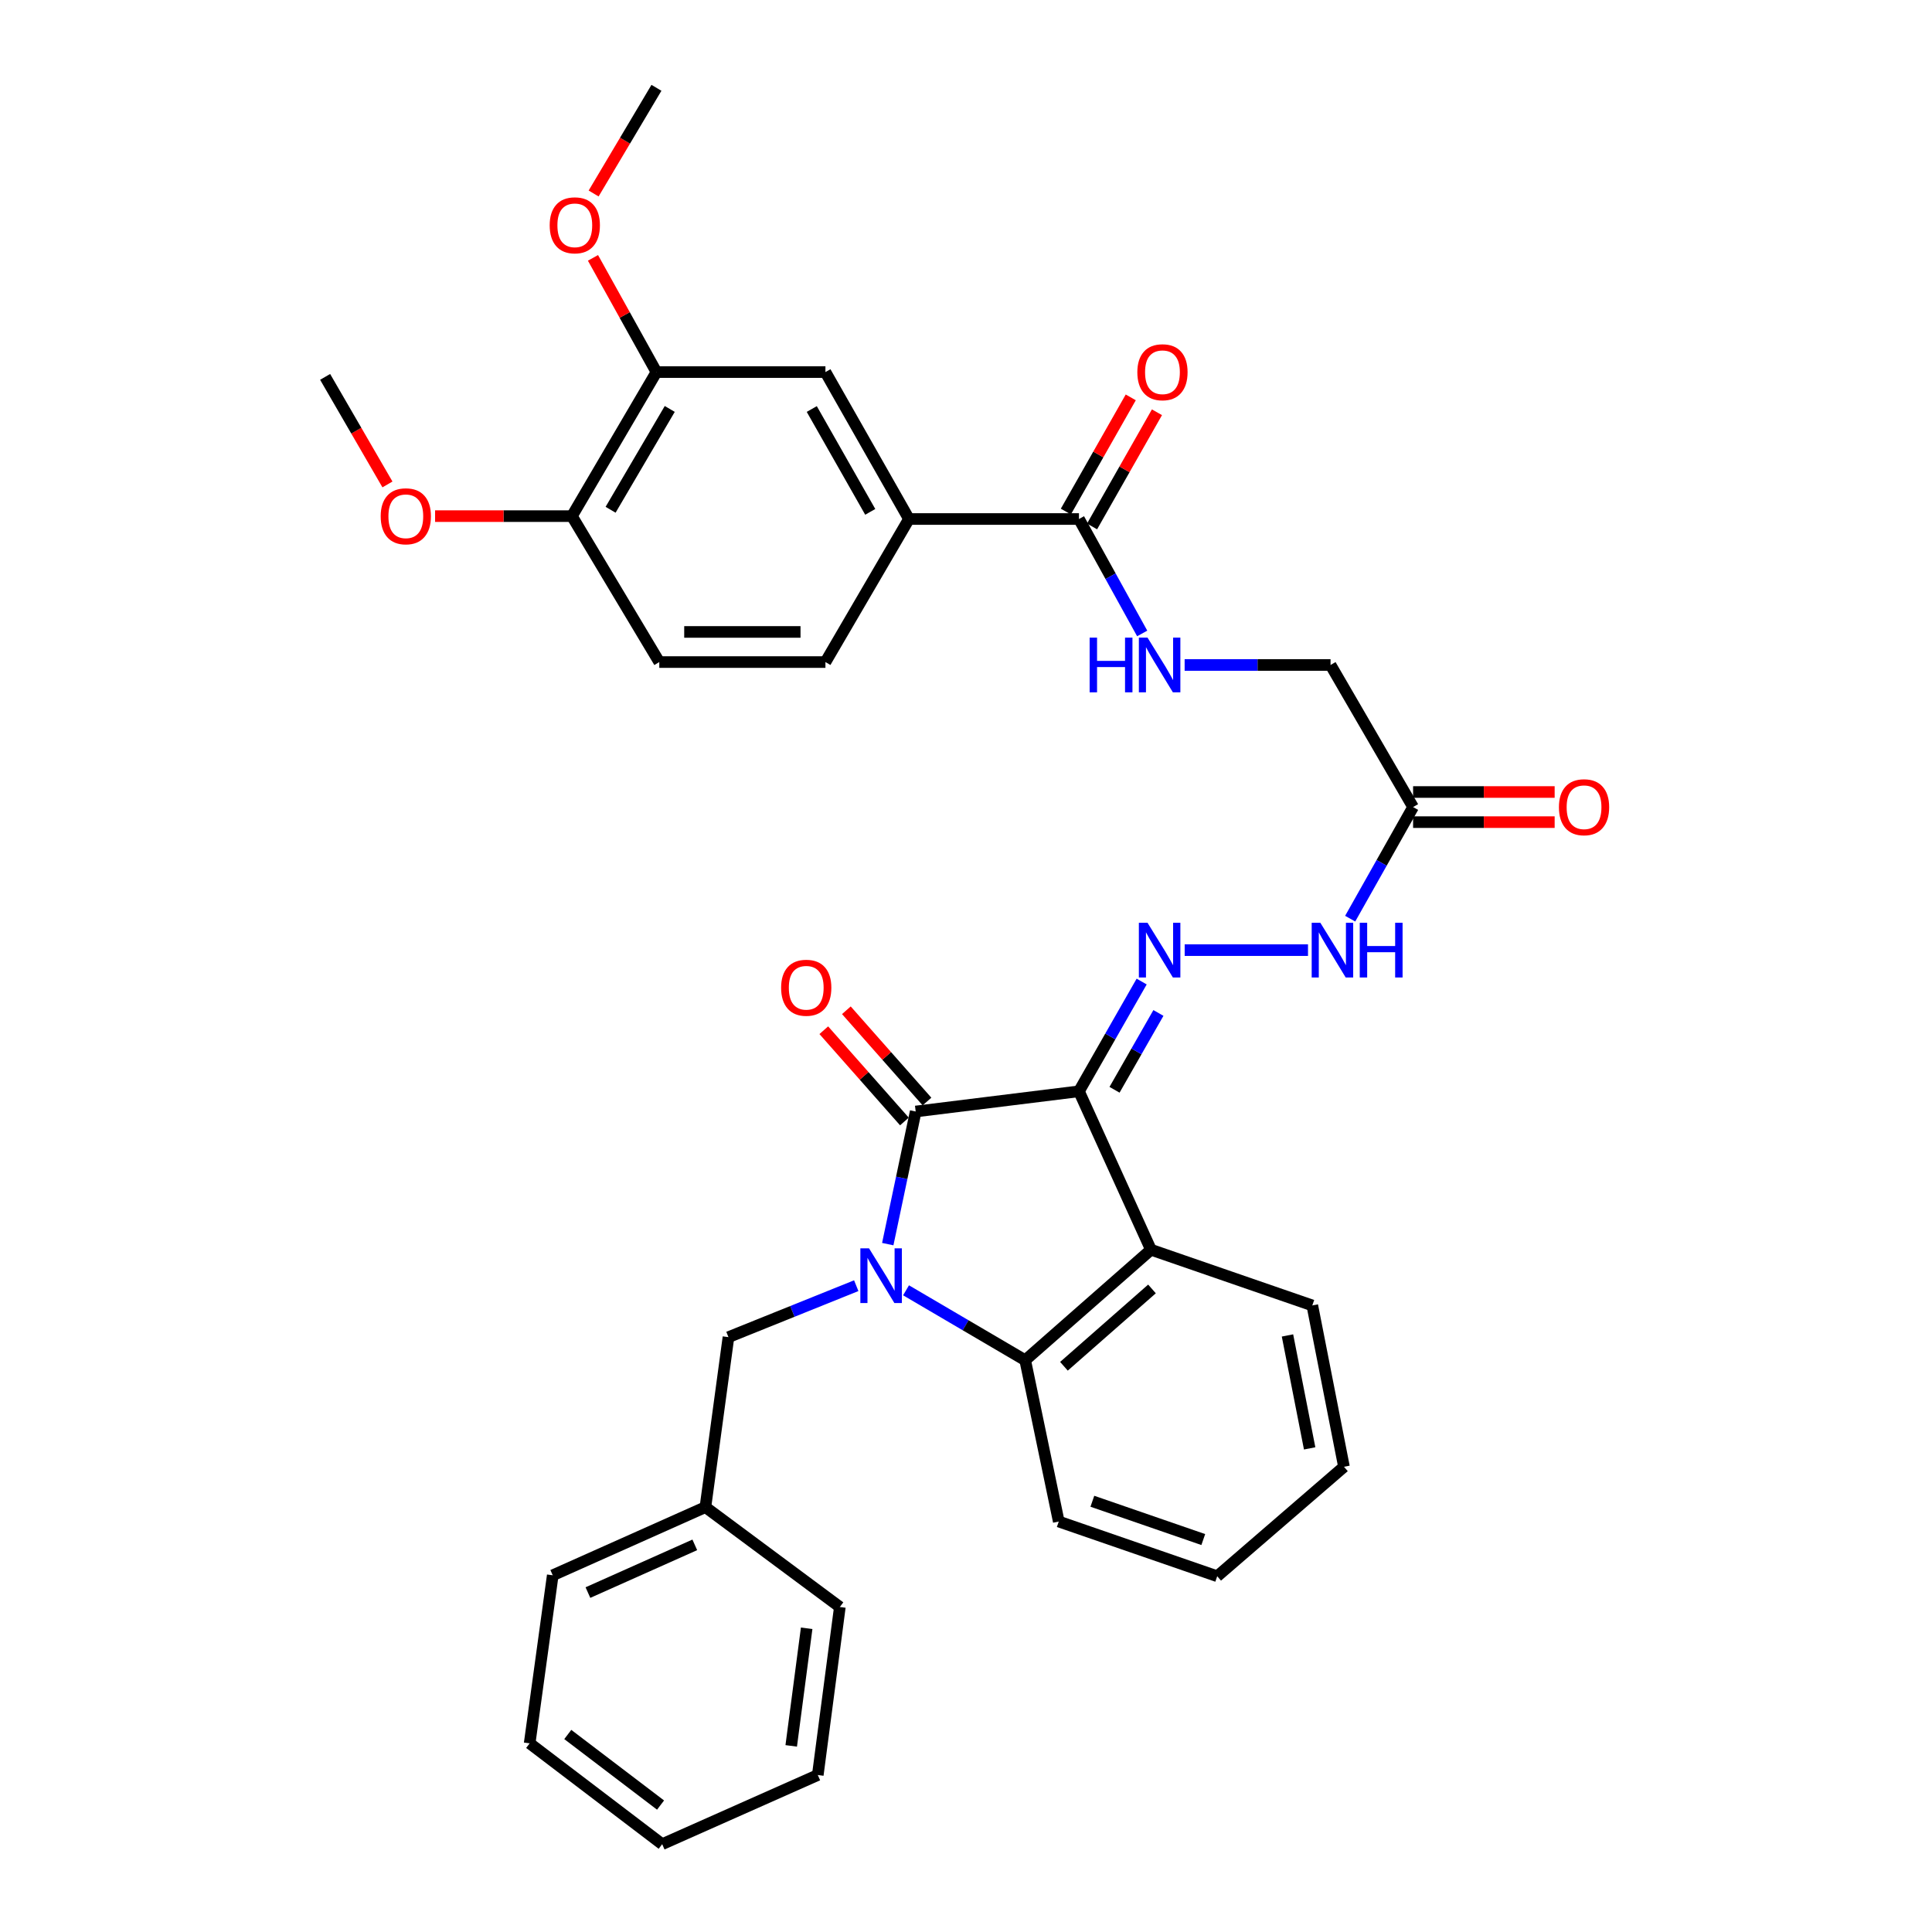 <?xml version='1.0' encoding='iso-8859-1'?>
<svg version='1.1' baseProfile='full'
              xmlns='http://www.w3.org/2000/svg'
                      xmlns:rdkit='http://www.rdkit.org/xml'
                      xmlns:xlink='http://www.w3.org/1999/xlink'
                  xml:space='preserve'
width='1000px' height='1000px' viewBox='0 0 1000 1000'>
<!-- END OF HEADER -->
<rect style='opacity:1.0;fill:#FFFFFF;stroke:none' width='1000' height='1000' x='0' y='0'> </rect>
<path class='bond-1' d='M 558.469,564.855 L 473.963,575.313' style='fill:none;fill-rule:evenodd;stroke:#000000;stroke-width:6px;stroke-linecap:butt;stroke-linejoin:miter;stroke-opacity:1' />
<path class='bond-2' d='M 558.469,564.855 L 595.735,646.856' style='fill:none;fill-rule:evenodd;stroke:#000000;stroke-width:6px;stroke-linecap:butt;stroke-linejoin:miter;stroke-opacity:1' />
<path class='bond-4' d='M 558.469,564.855 L 574.696,536.452' style='fill:none;fill-rule:evenodd;stroke:#000000;stroke-width:6px;stroke-linecap:butt;stroke-linejoin:miter;stroke-opacity:1' />
<path class='bond-4' d='M 574.696,536.452 L 590.923,508.05' style='fill:none;fill-rule:evenodd;stroke:#0000FF;stroke-width:6px;stroke-linecap:butt;stroke-linejoin:miter;stroke-opacity:1' />
<path class='bond-4' d='M 576.879,564.071 L 588.238,544.189' style='fill:none;fill-rule:evenodd;stroke:#000000;stroke-width:6px;stroke-linecap:butt;stroke-linejoin:miter;stroke-opacity:1' />
<path class='bond-4' d='M 588.238,544.189 L 599.597,524.307' style='fill:none;fill-rule:evenodd;stroke:#0000FF;stroke-width:6px;stroke-linecap:butt;stroke-linejoin:miter;stroke-opacity:1' />
<path class='bond-0' d='M 459.502,643.956 L 466.733,609.634' style='fill:none;fill-rule:evenodd;stroke:#0000FF;stroke-width:6px;stroke-linecap:butt;stroke-linejoin:miter;stroke-opacity:1' />
<path class='bond-0' d='M 466.733,609.634 L 473.963,575.313' style='fill:none;fill-rule:evenodd;stroke:#000000;stroke-width:6px;stroke-linecap:butt;stroke-linejoin:miter;stroke-opacity:1' />
<path class='bond-9' d='M 443.192,665.469 L 410.121,678.786' style='fill:none;fill-rule:evenodd;stroke:#0000FF;stroke-width:6px;stroke-linecap:butt;stroke-linejoin:miter;stroke-opacity:1' />
<path class='bond-9' d='M 410.121,678.786 L 377.049,692.103' style='fill:none;fill-rule:evenodd;stroke:#000000;stroke-width:6px;stroke-linecap:butt;stroke-linejoin:miter;stroke-opacity:1' />
<path class='bond-34' d='M 468.964,667.856 L 499.801,685.95' style='fill:none;fill-rule:evenodd;stroke:#0000FF;stroke-width:6px;stroke-linecap:butt;stroke-linejoin:miter;stroke-opacity:1' />
<path class='bond-34' d='M 499.801,685.95 L 530.638,704.043' style='fill:none;fill-rule:evenodd;stroke:#000000;stroke-width:6px;stroke-linecap:butt;stroke-linejoin:miter;stroke-opacity:1' />
<path class='bond-13' d='M 479.807,570.15 L 458.943,546.532' style='fill:none;fill-rule:evenodd;stroke:#000000;stroke-width:6px;stroke-linecap:butt;stroke-linejoin:miter;stroke-opacity:1' />
<path class='bond-13' d='M 458.943,546.532 L 438.079,522.914' style='fill:none;fill-rule:evenodd;stroke:#FF0000;stroke-width:6px;stroke-linecap:butt;stroke-linejoin:miter;stroke-opacity:1' />
<path class='bond-13' d='M 468.119,580.476 L 447.254,556.858' style='fill:none;fill-rule:evenodd;stroke:#000000;stroke-width:6px;stroke-linecap:butt;stroke-linejoin:miter;stroke-opacity:1' />
<path class='bond-13' d='M 447.254,556.858 L 426.39,533.24' style='fill:none;fill-rule:evenodd;stroke:#FF0000;stroke-width:6px;stroke-linecap:butt;stroke-linejoin:miter;stroke-opacity:1' />
<path class='bond-3' d='M 595.735,646.856 L 530.638,704.043' style='fill:none;fill-rule:evenodd;stroke:#000000;stroke-width:6px;stroke-linecap:butt;stroke-linejoin:miter;stroke-opacity:1' />
<path class='bond-3' d='M 596.264,667.152 L 550.696,707.182' style='fill:none;fill-rule:evenodd;stroke:#000000;stroke-width:6px;stroke-linecap:butt;stroke-linejoin:miter;stroke-opacity:1' />
<path class='bond-21' d='M 595.735,646.856 L 679.245,675.692' style='fill:none;fill-rule:evenodd;stroke:#000000;stroke-width:6px;stroke-linecap:butt;stroke-linejoin:miter;stroke-opacity:1' />
<path class='bond-23' d='M 530.638,704.043 L 548.011,787.544' style='fill:none;fill-rule:evenodd;stroke:#000000;stroke-width:6px;stroke-linecap:butt;stroke-linejoin:miter;stroke-opacity:1' />
<path class='bond-8' d='M 613.191,491.786 L 677.017,491.786' style='fill:none;fill-rule:evenodd;stroke:#0000FF;stroke-width:6px;stroke-linecap:butt;stroke-linejoin:miter;stroke-opacity:1' />
<path class='bond-5' d='M 558.469,268.638 L 574.834,298.256' style='fill:none;fill-rule:evenodd;stroke:#000000;stroke-width:6px;stroke-linecap:butt;stroke-linejoin:miter;stroke-opacity:1' />
<path class='bond-5' d='M 574.834,298.256 L 591.199,327.875' style='fill:none;fill-rule:evenodd;stroke:#0000FF;stroke-width:6px;stroke-linecap:butt;stroke-linejoin:miter;stroke-opacity:1' />
<path class='bond-7' d='M 558.469,268.638 L 470.48,268.638' style='fill:none;fill-rule:evenodd;stroke:#000000;stroke-width:6px;stroke-linecap:butt;stroke-linejoin:miter;stroke-opacity:1' />
<path class='bond-15' d='M 565.249,272.491 L 582.043,242.939' style='fill:none;fill-rule:evenodd;stroke:#000000;stroke-width:6px;stroke-linecap:butt;stroke-linejoin:miter;stroke-opacity:1' />
<path class='bond-15' d='M 582.043,242.939 L 598.837,213.388' style='fill:none;fill-rule:evenodd;stroke:#FF0000;stroke-width:6px;stroke-linecap:butt;stroke-linejoin:miter;stroke-opacity:1' />
<path class='bond-15' d='M 551.689,264.785 L 568.483,235.233' style='fill:none;fill-rule:evenodd;stroke:#000000;stroke-width:6px;stroke-linecap:butt;stroke-linejoin:miter;stroke-opacity:1' />
<path class='bond-15' d='M 568.483,235.233 L 585.277,205.682' style='fill:none;fill-rule:evenodd;stroke:#FF0000;stroke-width:6px;stroke-linecap:butt;stroke-linejoin:miter;stroke-opacity:1' />
<path class='bond-6' d='M 731.415,417.738 L 715.132,446.62' style='fill:none;fill-rule:evenodd;stroke:#000000;stroke-width:6px;stroke-linecap:butt;stroke-linejoin:miter;stroke-opacity:1' />
<path class='bond-6' d='M 715.132,446.62 L 698.85,475.501' style='fill:none;fill-rule:evenodd;stroke:#0000FF;stroke-width:6px;stroke-linecap:butt;stroke-linejoin:miter;stroke-opacity:1' />
<path class='bond-16' d='M 731.415,425.536 L 768.05,425.536' style='fill:none;fill-rule:evenodd;stroke:#000000;stroke-width:6px;stroke-linecap:butt;stroke-linejoin:miter;stroke-opacity:1' />
<path class='bond-16' d='M 768.05,425.536 L 804.686,425.536' style='fill:none;fill-rule:evenodd;stroke:#FF0000;stroke-width:6px;stroke-linecap:butt;stroke-linejoin:miter;stroke-opacity:1' />
<path class='bond-16' d='M 731.415,409.94 L 768.05,409.94' style='fill:none;fill-rule:evenodd;stroke:#000000;stroke-width:6px;stroke-linecap:butt;stroke-linejoin:miter;stroke-opacity:1' />
<path class='bond-16' d='M 768.05,409.94 L 804.686,409.94' style='fill:none;fill-rule:evenodd;stroke:#FF0000;stroke-width:6px;stroke-linecap:butt;stroke-linejoin:miter;stroke-opacity:1' />
<path class='bond-18' d='M 731.415,417.738 L 688.689,344.193' style='fill:none;fill-rule:evenodd;stroke:#000000;stroke-width:6px;stroke-linecap:butt;stroke-linejoin:miter;stroke-opacity:1' />
<path class='bond-11' d='M 470.48,268.638 L 427.243,192.588' style='fill:none;fill-rule:evenodd;stroke:#000000;stroke-width:6px;stroke-linecap:butt;stroke-linejoin:miter;stroke-opacity:1' />
<path class='bond-11' d='M 450.436,264.938 L 420.171,211.704' style='fill:none;fill-rule:evenodd;stroke:#000000;stroke-width:6px;stroke-linecap:butt;stroke-linejoin:miter;stroke-opacity:1' />
<path class='bond-17' d='M 470.48,268.638 L 427.243,342.685' style='fill:none;fill-rule:evenodd;stroke:#000000;stroke-width:6px;stroke-linecap:butt;stroke-linejoin:miter;stroke-opacity:1' />
<path class='bond-20' d='M 377.049,692.103 L 365.118,780.084' style='fill:none;fill-rule:evenodd;stroke:#000000;stroke-width:6px;stroke-linecap:butt;stroke-linejoin:miter;stroke-opacity:1' />
<path class='bond-10' d='M 613.167,344.193 L 650.928,344.193' style='fill:none;fill-rule:evenodd;stroke:#0000FF;stroke-width:6px;stroke-linecap:butt;stroke-linejoin:miter;stroke-opacity:1' />
<path class='bond-10' d='M 650.928,344.193 L 688.689,344.193' style='fill:none;fill-rule:evenodd;stroke:#000000;stroke-width:6px;stroke-linecap:butt;stroke-linejoin:miter;stroke-opacity:1' />
<path class='bond-12' d='M 427.243,192.588 L 339.774,192.588' style='fill:none;fill-rule:evenodd;stroke:#000000;stroke-width:6px;stroke-linecap:butt;stroke-linejoin:miter;stroke-opacity:1' />
<path class='bond-22' d='M 339.774,192.588 L 323.351,163.031' style='fill:none;fill-rule:evenodd;stroke:#000000;stroke-width:6px;stroke-linecap:butt;stroke-linejoin:miter;stroke-opacity:1' />
<path class='bond-22' d='M 323.351,163.031 L 306.927,133.474' style='fill:none;fill-rule:evenodd;stroke:#FF0000;stroke-width:6px;stroke-linecap:butt;stroke-linejoin:miter;stroke-opacity:1' />
<path class='bond-37' d='M 339.774,192.588 L 296.027,267.147' style='fill:none;fill-rule:evenodd;stroke:#000000;stroke-width:6px;stroke-linecap:butt;stroke-linejoin:miter;stroke-opacity:1' />
<path class='bond-37' d='M 346.664,211.665 L 316.04,263.856' style='fill:none;fill-rule:evenodd;stroke:#000000;stroke-width:6px;stroke-linecap:butt;stroke-linejoin:miter;stroke-opacity:1' />
<path class='bond-14' d='M 296.027,267.147 L 341.247,342.685' style='fill:none;fill-rule:evenodd;stroke:#000000;stroke-width:6px;stroke-linecap:butt;stroke-linejoin:miter;stroke-opacity:1' />
<path class='bond-24' d='M 296.027,267.147 L 260.612,267.147' style='fill:none;fill-rule:evenodd;stroke:#000000;stroke-width:6px;stroke-linecap:butt;stroke-linejoin:miter;stroke-opacity:1' />
<path class='bond-24' d='M 260.612,267.147 L 225.197,267.147' style='fill:none;fill-rule:evenodd;stroke:#FF0000;stroke-width:6px;stroke-linecap:butt;stroke-linejoin:miter;stroke-opacity:1' />
<path class='bond-19' d='M 427.243,342.685 L 341.247,342.685' style='fill:none;fill-rule:evenodd;stroke:#000000;stroke-width:6px;stroke-linecap:butt;stroke-linejoin:miter;stroke-opacity:1' />
<path class='bond-19' d='M 414.344,327.089 L 354.147,327.089' style='fill:none;fill-rule:evenodd;stroke:#000000;stroke-width:6px;stroke-linecap:butt;stroke-linejoin:miter;stroke-opacity:1' />
<path class='bond-25' d='M 365.118,780.084 L 286.097,815.366' style='fill:none;fill-rule:evenodd;stroke:#000000;stroke-width:6px;stroke-linecap:butt;stroke-linejoin:miter;stroke-opacity:1' />
<path class='bond-25' d='M 359.624,799.617 L 304.309,824.315' style='fill:none;fill-rule:evenodd;stroke:#000000;stroke-width:6px;stroke-linecap:butt;stroke-linejoin:miter;stroke-opacity:1' />
<path class='bond-26' d='M 365.118,780.084 L 434.704,831.777' style='fill:none;fill-rule:evenodd;stroke:#000000;stroke-width:6px;stroke-linecap:butt;stroke-linejoin:miter;stroke-opacity:1' />
<path class='bond-29' d='M 679.245,675.692 L 695.638,759.202' style='fill:none;fill-rule:evenodd;stroke:#000000;stroke-width:6px;stroke-linecap:butt;stroke-linejoin:miter;stroke-opacity:1' />
<path class='bond-29' d='M 666.4,691.223 L 677.875,749.68' style='fill:none;fill-rule:evenodd;stroke:#000000;stroke-width:6px;stroke-linecap:butt;stroke-linejoin:miter;stroke-opacity:1' />
<path class='bond-27' d='M 307.259,100.152 L 323.516,72.803' style='fill:none;fill-rule:evenodd;stroke:#FF0000;stroke-width:6px;stroke-linecap:butt;stroke-linejoin:miter;stroke-opacity:1' />
<path class='bond-27' d='M 323.516,72.803 L 339.774,45.455' style='fill:none;fill-rule:evenodd;stroke:#000000;stroke-width:6px;stroke-linecap:butt;stroke-linejoin:miter;stroke-opacity:1' />
<path class='bond-35' d='M 548.011,787.544 L 630.03,815.86' style='fill:none;fill-rule:evenodd;stroke:#000000;stroke-width:6px;stroke-linecap:butt;stroke-linejoin:miter;stroke-opacity:1' />
<path class='bond-35' d='M 565.403,777.049 L 622.817,796.87' style='fill:none;fill-rule:evenodd;stroke:#000000;stroke-width:6px;stroke-linecap:butt;stroke-linejoin:miter;stroke-opacity:1' />
<path class='bond-28' d='M 200.543,250.745 L 184.414,222.91' style='fill:none;fill-rule:evenodd;stroke:#FF0000;stroke-width:6px;stroke-linecap:butt;stroke-linejoin:miter;stroke-opacity:1' />
<path class='bond-28' d='M 184.414,222.91 L 168.284,195.075' style='fill:none;fill-rule:evenodd;stroke:#000000;stroke-width:6px;stroke-linecap:butt;stroke-linejoin:miter;stroke-opacity:1' />
<path class='bond-31' d='M 286.097,815.366 L 274.148,902.35' style='fill:none;fill-rule:evenodd;stroke:#000000;stroke-width:6px;stroke-linecap:butt;stroke-linejoin:miter;stroke-opacity:1' />
<path class='bond-32' d='M 434.704,831.777 L 423.284,918.743' style='fill:none;fill-rule:evenodd;stroke:#000000;stroke-width:6px;stroke-linecap:butt;stroke-linejoin:miter;stroke-opacity:1' />
<path class='bond-32' d='M 417.527,842.791 L 409.533,903.668' style='fill:none;fill-rule:evenodd;stroke:#000000;stroke-width:6px;stroke-linecap:butt;stroke-linejoin:miter;stroke-opacity:1' />
<path class='bond-30' d='M 695.638,759.202 L 630.03,815.86' style='fill:none;fill-rule:evenodd;stroke:#000000;stroke-width:6px;stroke-linecap:butt;stroke-linejoin:miter;stroke-opacity:1' />
<path class='bond-36' d='M 274.148,902.35 L 342.746,954.545' style='fill:none;fill-rule:evenodd;stroke:#000000;stroke-width:6px;stroke-linecap:butt;stroke-linejoin:miter;stroke-opacity:1' />
<path class='bond-36' d='M 293.882,897.767 L 341.901,934.304' style='fill:none;fill-rule:evenodd;stroke:#000000;stroke-width:6px;stroke-linecap:butt;stroke-linejoin:miter;stroke-opacity:1' />
<path class='bond-33' d='M 423.284,918.743 L 342.746,954.545' style='fill:none;fill-rule:evenodd;stroke:#000000;stroke-width:6px;stroke-linecap:butt;stroke-linejoin:miter;stroke-opacity:1' />
<path  class='atom-1' d='M 449.802 646.127
L 459.082 661.127
Q 460.002 662.607, 461.482 665.287
Q 462.962 667.967, 463.042 668.127
L 463.042 646.127
L 466.802 646.127
L 466.802 674.447
L 462.922 674.447
L 452.962 658.047
Q 451.802 656.127, 450.562 653.927
Q 449.362 651.727, 449.002 651.047
L 449.002 674.447
L 445.322 674.447
L 445.322 646.127
L 449.802 646.127
' fill='#0000FF'/>
<path  class='atom-5' d='M 593.955 477.626
L 603.235 492.626
Q 604.155 494.106, 605.635 496.786
Q 607.115 499.466, 607.195 499.626
L 607.195 477.626
L 610.955 477.626
L 610.955 505.946
L 607.075 505.946
L 597.115 489.546
Q 595.955 487.626, 594.715 485.426
Q 593.515 483.226, 593.155 482.546
L 593.155 505.946
L 589.475 505.946
L 589.475 477.626
L 593.955 477.626
' fill='#0000FF'/>
<path  class='atom-9' d='M 683.408 477.626
L 692.688 492.626
Q 693.608 494.106, 695.088 496.786
Q 696.568 499.466, 696.648 499.626
L 696.648 477.626
L 700.408 477.626
L 700.408 505.946
L 696.528 505.946
L 686.568 489.546
Q 685.408 487.626, 684.168 485.426
Q 682.968 483.226, 682.608 482.546
L 682.608 505.946
L 678.928 505.946
L 678.928 477.626
L 683.408 477.626
' fill='#0000FF'/>
<path  class='atom-9' d='M 703.808 477.626
L 707.648 477.626
L 707.648 489.666
L 722.128 489.666
L 722.128 477.626
L 725.968 477.626
L 725.968 505.946
L 722.128 505.946
L 722.128 492.866
L 707.648 492.866
L 707.648 505.946
L 703.808 505.946
L 703.808 477.626
' fill='#0000FF'/>
<path  class='atom-11' d='M 563.995 330.033
L 567.835 330.033
L 567.835 342.073
L 582.315 342.073
L 582.315 330.033
L 586.155 330.033
L 586.155 358.353
L 582.315 358.353
L 582.315 345.273
L 567.835 345.273
L 567.835 358.353
L 563.995 358.353
L 563.995 330.033
' fill='#0000FF'/>
<path  class='atom-11' d='M 593.955 330.033
L 603.235 345.033
Q 604.155 346.513, 605.635 349.193
Q 607.115 351.873, 607.195 352.033
L 607.195 330.033
L 610.955 330.033
L 610.955 358.353
L 607.075 358.353
L 597.115 341.953
Q 595.955 340.033, 594.715 337.833
Q 593.515 335.633, 593.155 334.953
L 593.155 358.353
L 589.475 358.353
L 589.475 330.033
L 593.955 330.033
' fill='#0000FF'/>
<path  class='atom-14' d='M 404.305 511.257
Q 404.305 504.457, 407.665 500.657
Q 411.025 496.857, 417.305 496.857
Q 423.585 496.857, 426.945 500.657
Q 430.305 504.457, 430.305 511.257
Q 430.305 518.137, 426.905 522.057
Q 423.505 525.937, 417.305 525.937
Q 411.065 525.937, 407.665 522.057
Q 404.305 518.177, 404.305 511.257
M 417.305 522.737
Q 421.625 522.737, 423.945 519.857
Q 426.305 516.937, 426.305 511.257
Q 426.305 505.697, 423.945 502.897
Q 421.625 500.057, 417.305 500.057
Q 412.985 500.057, 410.625 502.857
Q 408.305 505.657, 408.305 511.257
Q 408.305 516.977, 410.625 519.857
Q 412.985 522.737, 417.305 522.737
' fill='#FF0000'/>
<path  class='atom-16' d='M 588.688 192.668
Q 588.688 185.868, 592.048 182.068
Q 595.408 178.268, 601.688 178.268
Q 607.968 178.268, 611.328 182.068
Q 614.688 185.868, 614.688 192.668
Q 614.688 199.548, 611.288 203.468
Q 607.888 207.348, 601.688 207.348
Q 595.448 207.348, 592.048 203.468
Q 588.688 199.588, 588.688 192.668
M 601.688 204.148
Q 606.008 204.148, 608.328 201.268
Q 610.688 198.348, 610.688 192.668
Q 610.688 187.108, 608.328 184.308
Q 606.008 181.468, 601.688 181.468
Q 597.368 181.468, 595.008 184.268
Q 592.688 187.068, 592.688 192.668
Q 592.688 198.388, 595.008 201.268
Q 597.368 204.148, 601.688 204.148
' fill='#FF0000'/>
<path  class='atom-17' d='M 806.898 417.818
Q 806.898 411.018, 810.258 407.218
Q 813.618 403.418, 819.898 403.418
Q 826.178 403.418, 829.538 407.218
Q 832.898 411.018, 832.898 417.818
Q 832.898 424.698, 829.498 428.618
Q 826.098 432.498, 819.898 432.498
Q 813.658 432.498, 810.258 428.618
Q 806.898 424.738, 806.898 417.818
M 819.898 429.298
Q 824.218 429.298, 826.538 426.418
Q 828.898 423.498, 828.898 417.818
Q 828.898 412.258, 826.538 409.458
Q 824.218 406.618, 819.898 406.618
Q 815.578 406.618, 813.218 409.418
Q 810.898 412.218, 810.898 417.818
Q 810.898 423.538, 813.218 426.418
Q 815.578 429.298, 819.898 429.298
' fill='#FF0000'/>
<path  class='atom-23' d='M 284.517 116.619
Q 284.517 109.819, 287.877 106.019
Q 291.237 102.219, 297.517 102.219
Q 303.797 102.219, 307.157 106.019
Q 310.517 109.819, 310.517 116.619
Q 310.517 123.499, 307.117 127.419
Q 303.717 131.299, 297.517 131.299
Q 291.277 131.299, 287.877 127.419
Q 284.517 123.539, 284.517 116.619
M 297.517 128.099
Q 301.837 128.099, 304.157 125.219
Q 306.517 122.299, 306.517 116.619
Q 306.517 111.059, 304.157 108.259
Q 301.837 105.419, 297.517 105.419
Q 293.197 105.419, 290.837 108.219
Q 288.517 111.019, 288.517 116.619
Q 288.517 122.339, 290.837 125.219
Q 293.197 128.099, 297.517 128.099
' fill='#FF0000'/>
<path  class='atom-25' d='M 197.048 267.227
Q 197.048 260.427, 200.408 256.627
Q 203.768 252.827, 210.048 252.827
Q 216.328 252.827, 219.688 256.627
Q 223.048 260.427, 223.048 267.227
Q 223.048 274.107, 219.648 278.027
Q 216.248 281.907, 210.048 281.907
Q 203.808 281.907, 200.408 278.027
Q 197.048 274.147, 197.048 267.227
M 210.048 278.707
Q 214.368 278.707, 216.688 275.827
Q 219.048 272.907, 219.048 267.227
Q 219.048 261.667, 216.688 258.867
Q 214.368 256.027, 210.048 256.027
Q 205.728 256.027, 203.368 258.827
Q 201.048 261.627, 201.048 267.227
Q 201.048 272.947, 203.368 275.827
Q 205.728 278.707, 210.048 278.707
' fill='#FF0000'/>
</svg>
